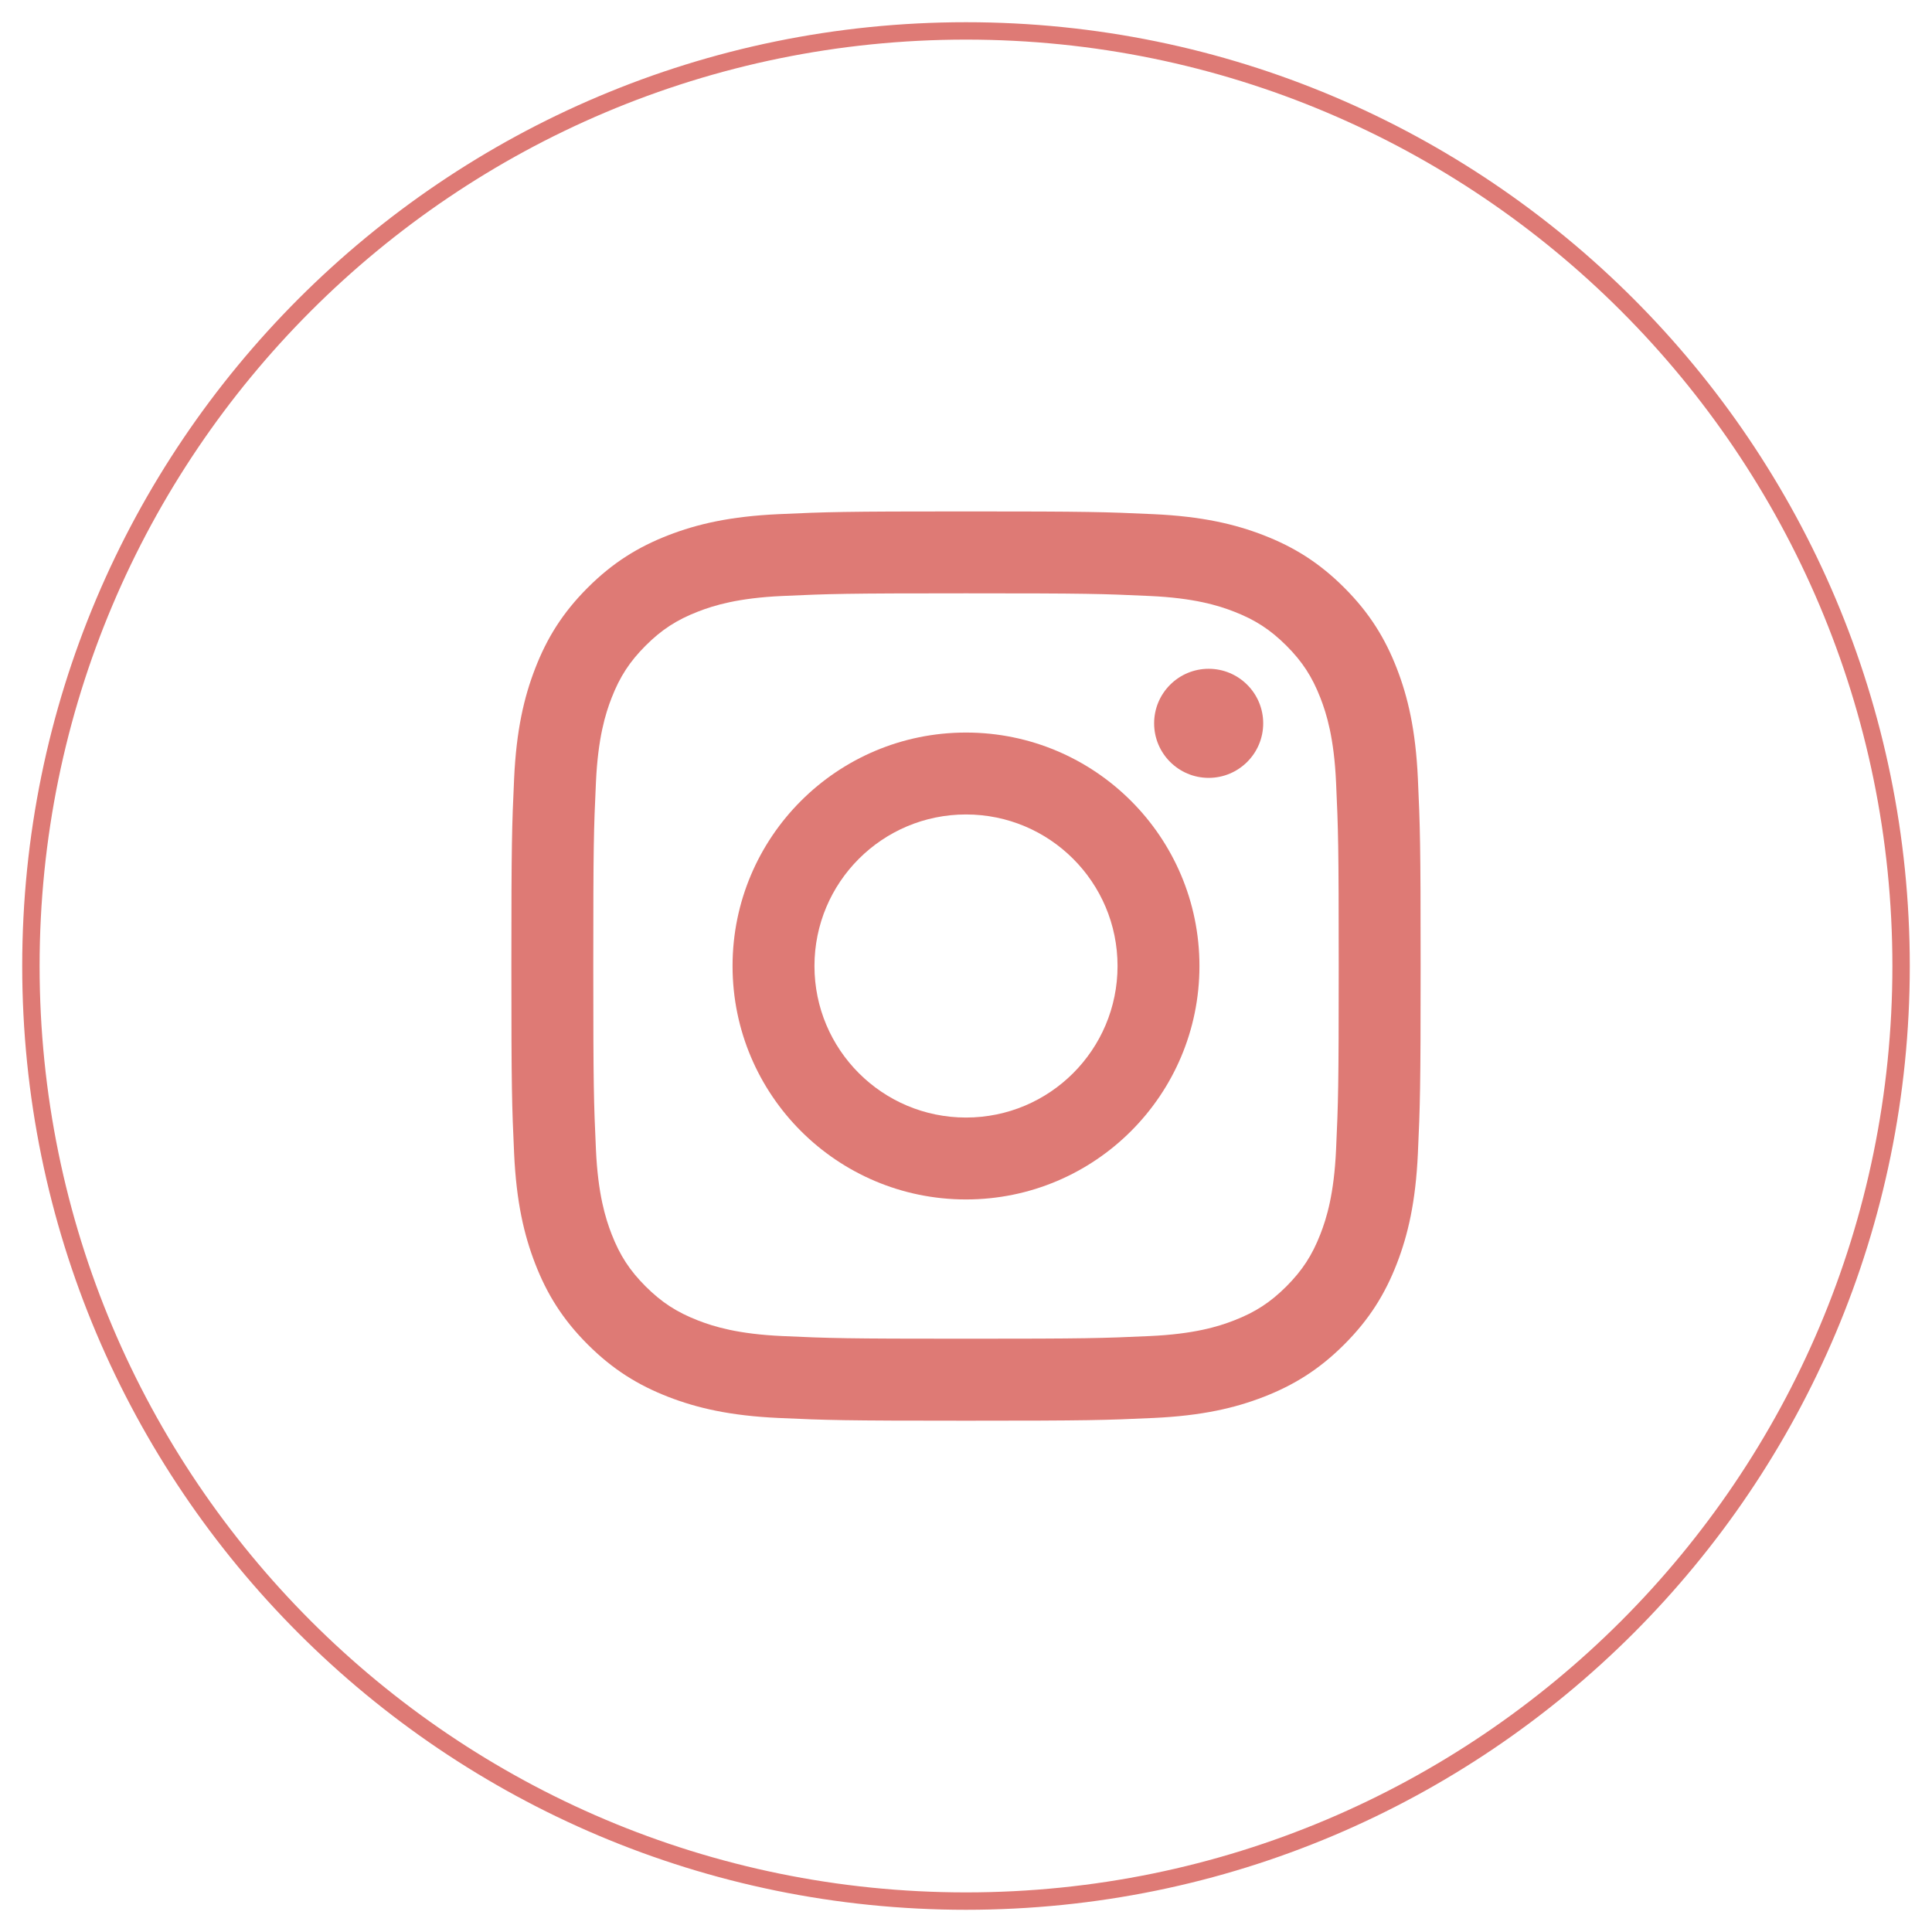 <?xml version="1.0" encoding="UTF-8"?>
<svg id="Layer_1" data-name="Layer 1" xmlns="http://www.w3.org/2000/svg" width="48" height="48" viewBox="0 0 48 48">
  <path d="M24,47.232h0C11.169,47.232,.768,36.831,.768,24H.768C.768,11.17,11.169,.768,24,.768h0c12.83,0,23.232,10.401,23.232,23.232h0c0,12.831-10.401,23.232-23.232,23.232Z" style="fill: none; stroke: #de7a75; stroke-miterlimit: 10; stroke-width: .432px;"/>
  <g>
    <path d="M24,14.741c3.016,0,3.373,.011,4.564,.066,1.101,.05,1.699,.234,2.097,.389,.527,.205,.903,.45,1.299,.845,.395,.395,.64,.771,.845,1.298,.155,.398,.339,.996,.389,2.097,.054,1.191,.066,1.548,.066,4.564s-.012,3.373-.066,4.564c-.05,1.101-.234,1.699-.389,2.097-.205,.527-.45,.903-.845,1.299-.395,.395-.771,.64-1.299,.845-.398,.155-.996,.339-2.097,.389-1.191,.054-1.548,.066-4.564,.066s-3.373-.012-4.564-.066c-1.101-.05-1.699-.234-2.097-.389-.527-.205-.903-.45-1.299-.845-.395-.395-.64-.771-.845-1.299-.154-.398-.339-.996-.389-2.097-.054-1.191-.066-1.548-.066-4.564s.011-3.373,.066-4.564c.05-1.101,.234-1.699,.389-2.097,.205-.527,.45-.903,.845-1.298,.395-.395,.771-.64,1.299-.845,.398-.155,.996-.339,2.097-.389,1.191-.054,1.548-.066,4.564-.066m0-2.035c-3.067,0-3.452,.013-4.657,.068-1.202,.055-2.023,.246-2.742,.525-.743,.289-1.373,.675-2.001,1.303-.628,.628-1.014,1.258-1.302,2.001-.279,.718-.47,1.539-.525,2.741-.055,1.205-.068,1.589-.068,4.657s.013,3.452,.068,4.657c.055,1.202,.246,2.023,.525,2.742,.288,.743,.674,1.373,1.302,2.001s1.258,1.014,2.001,1.303c.719,.279,1.539,.47,2.742,.525,1.205,.055,1.589,.068,4.657,.068s3.452-.013,4.657-.068c1.202-.055,2.023-.246,2.741-.525,.743-.289,1.373-.675,2.001-1.303,.628-.628,1.014-1.258,1.303-2.001,.279-.719,.47-1.539,.525-2.742,.055-1.205,.068-1.589,.068-4.657s-.013-3.452-.068-4.657c-.055-1.202-.246-2.023-.525-2.741-.289-.743-.675-1.373-1.303-2.001-.628-.628-1.258-1.014-2.001-1.303-.719-.279-1.539-.47-2.741-.525-1.205-.055-1.589-.068-4.657-.068" style="fill: #de7a75;"/>
    <path d="M24,18.2c-3.203,0-5.8,2.597-5.8,5.8s2.597,5.8,5.8,5.8,5.8-2.597,5.8-5.8-2.597-5.8-5.8-5.8m0,9.565c-2.079,0-3.765-1.686-3.765-3.765s1.685-3.765,3.765-3.765,3.765,1.685,3.765,3.765-1.685,3.765-3.765,3.765" style="fill: #de7a75;"/>
    <path d="M31.384,17.971c0,.748-.607,1.355-1.355,1.355s-1.355-.607-1.355-1.355,.607-1.355,1.355-1.355,1.355,.607,1.355,1.355" style="fill: #de7a75;"/>
  </g>
</svg>